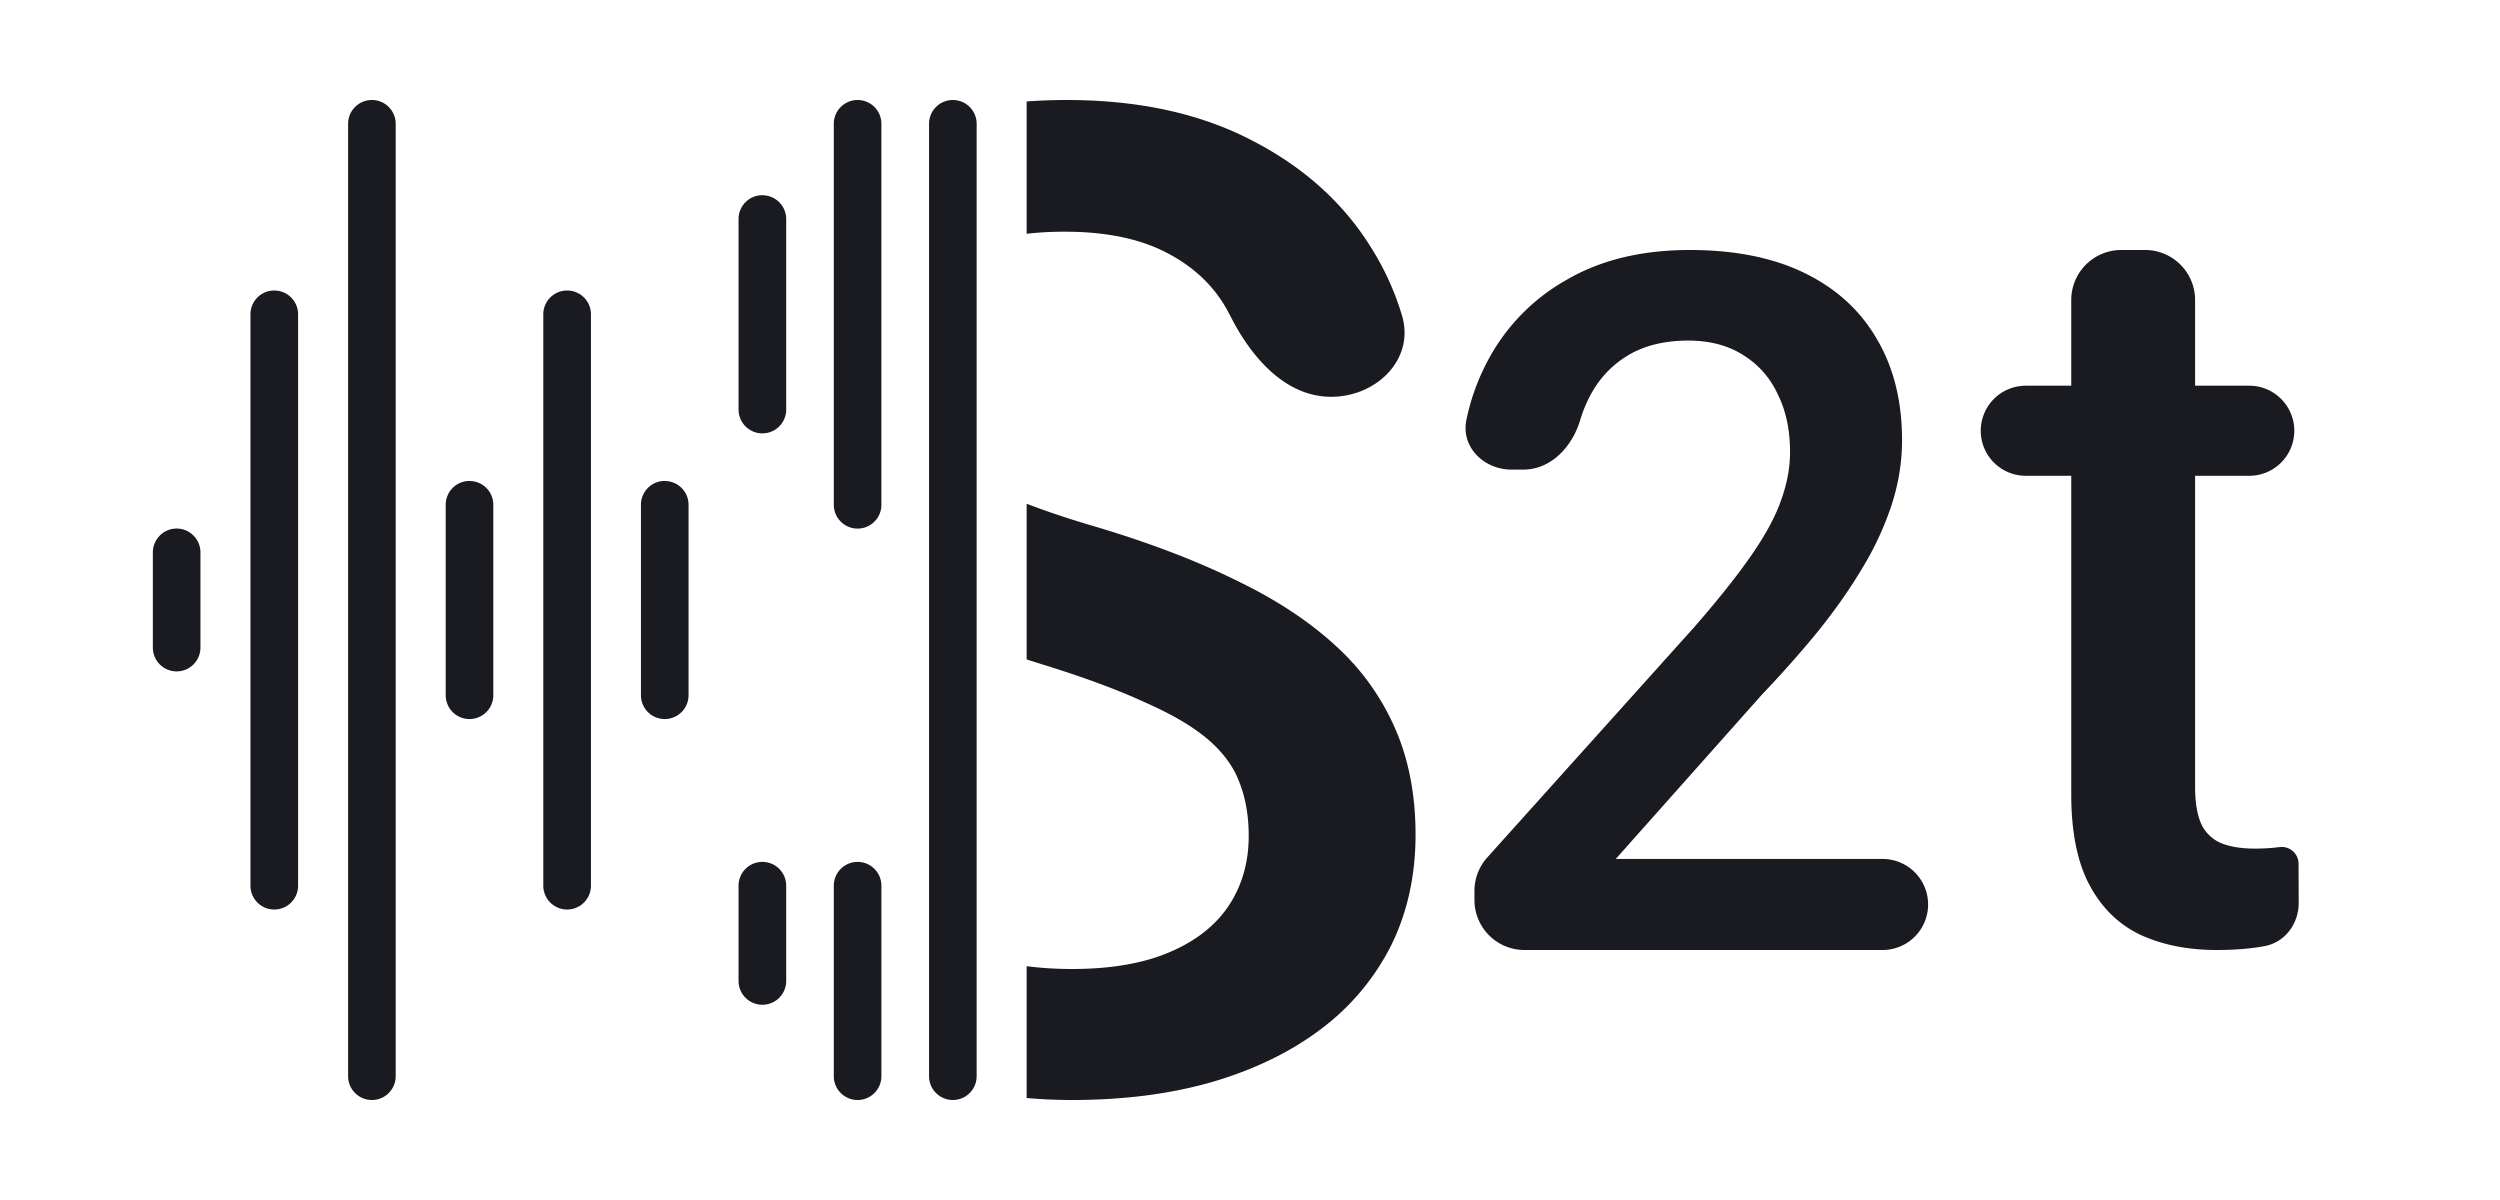 <svg xmlns="http://www.w3.org/2000/svg" version="1.1" xmlns:xlink="http://www.w3.org/1999/xlink" xmlns:svgjs="http://svgjs.dev/svgjs" width="50" height="24"><svg xmlns="http://www.w3.org/2000/svg" fill="none" viewBox="0 0 50 24">
  <path fill="#1A1B21" fill-rule="evenodd" d="M3.533 10.571c.263 0 .476.214.476.477v1.904a.476.476 0 1 1-.952 0v-1.904c0-.263.213-.477.476-.477ZM5.485 5.81c.263 0 .477.213.477.476v11.428a.476.476 0 1 1-.953 0V6.286c0-.263.213-.476.476-.476ZM7.438 2c.263 0 .476.213.476.476v19.048a.476.476 0 1 1-.952 0V2.476c0-.263.213-.476.476-.476ZM9.39 9.62c.263 0 .476.212.476.475v3.81a.476.476 0 1 1-.952 0v-3.81c0-.263.213-.476.476-.476Zm1.953-3.81c.263 0 .476.213.476.476v11.428a.476.476 0 1 1-.953 0V6.286c0-.263.214-.476.477-.476Zm1.952 3.81c.263 0 .476.212.476.475v3.81a.476.476 0 1 1-.952 0v-3.81c0-.263.213-.476.476-.476ZM19.057 2c.263 0 .476.213.476.476v19.048a.476.476 0 1 1-.952 0V2.476c0-.263.213-.476.476-.476Zm-3.81 1.905c.263 0 .477.213.477.476v3.81a.476.476 0 0 1-.953 0V4.38c0-.263.213-.476.476-.476Zm2.381-1.429a.476.476 0 0 0-.952 0v7.62a.476.476 0 1 0 .952 0v-7.62Zm-.476 14.762c.263 0 .476.213.476.476v3.81a.476.476 0 1 1-.952 0v-3.81c0-.263.213-.476.476-.476Zm-1.428.476a.476.476 0 1 0-.953 0v1.905a.476.476 0 1 0 .953 0v-1.905Zm4.809 4.246c.3.027.603.04.906.04 1.033 0 1.969-.12 2.807-.361.847-.25 1.571-.602 2.171-1.056a4.778 4.778 0 0 0 1.404-1.671c.326-.66.49-1.4.49-2.22 0-.784-.133-1.483-.398-2.098a4.842 4.842 0 0 0-1.191-1.671c-.53-.49-1.192-.928-1.986-1.31-.794-.393-1.726-.75-2.794-1.07-.52-.151-.99-.307-1.409-.468v3.114l.297.094c.839.259 1.527.513 2.066.763.547.24.97.49 1.27.748.3.259.508.544.623.856.123.312.185.668.185 1.07 0 .525-.132.989-.397 1.39-.265.4-.662.713-1.192.936-.52.222-1.169.334-1.946.334-.312 0-.614-.019-.906-.056v2.636Zm0-19.931v2.647a6.51 6.51 0 0 1 .76-.042c.83 0 1.514.142 2.053.427.547.286.953.678 1.218 1.177l.055.104c.413.811 1.093 1.594 2.004 1.594.91 0 1.677-.754 1.417-1.626a5.492 5.492 0 0 0-.616-1.355c-.556-.9-1.355-1.618-2.397-2.153C23.994 2.267 22.763 2 21.333 2c-.273 0-.54.01-.8.029ZM38.562 18.09a.91.91 0 0 0-.91-.911h-5.337l2.928-3.291c.41-.43.784-.854 1.125-1.271.341-.424.635-.845.883-1.262a6.11 6.11 0 0 0 .586-1.271c.136-.424.204-.85.204-1.28 0-.778-.167-1.452-.502-2.02-.328-.57-.808-1.01-1.44-1.32-.632-.31-1.401-.464-2.306-.464-.96 0-1.782.2-2.463.598a3.984 3.984 0 0 0-1.562 1.593 4.38 4.38 0 0 0-.44 1.207c-.112.541.349.994.9.994h.241c.552 0 .976-.459 1.134-.988.035-.118.077-.231.127-.34.173-.392.43-.699.771-.92.34-.222.762-.332 1.264-.332.434 0 .803.098 1.106.294.304.19.533.452.688.787.162.329.242.711.242 1.148 0 .31-.059.629-.177.958-.111.322-.306.686-.585 1.09-.279.405-.66.886-1.144 1.442l-4.15 4.619a1 1 0 0 0-.256.668V18a1 1 0 0 0 1 1h7.162a.91.91 0 0 0 .911-.91Zm7.324-9.475a.901.901 0 0 0-.901-.901h-1.083V6a1 1 0 0 0-1-1h-.477a1 1 0 0 0-1 1v1.714h-.909a.901.901 0 1 0 0 1.802h.909v6.37c0 .759.123 1.366.37 1.824.246.457.589.788 1.028.993.438.198.942.297 1.51.297.35 0 .659-.024.926-.072l.025-.004c.416-.074.693-.45.69-.873l-.003-.786a.337.337 0 0 0-.383-.323c-.158.02-.322.03-.493.03-.24 0-.45-.03-.627-.092a.769.769 0 0 1-.422-.358c-.096-.185-.144-.448-.144-.789V9.516h1.083a.901.901 0 0 0 .901-.9Z" clip-rule="evenodd"></path>
</svg><style>@media (prefers-color-scheme: light) { :root { filter: none; } }
@media (prefers-color-scheme: dark) { :root { filter: none; } }
</style></svg>